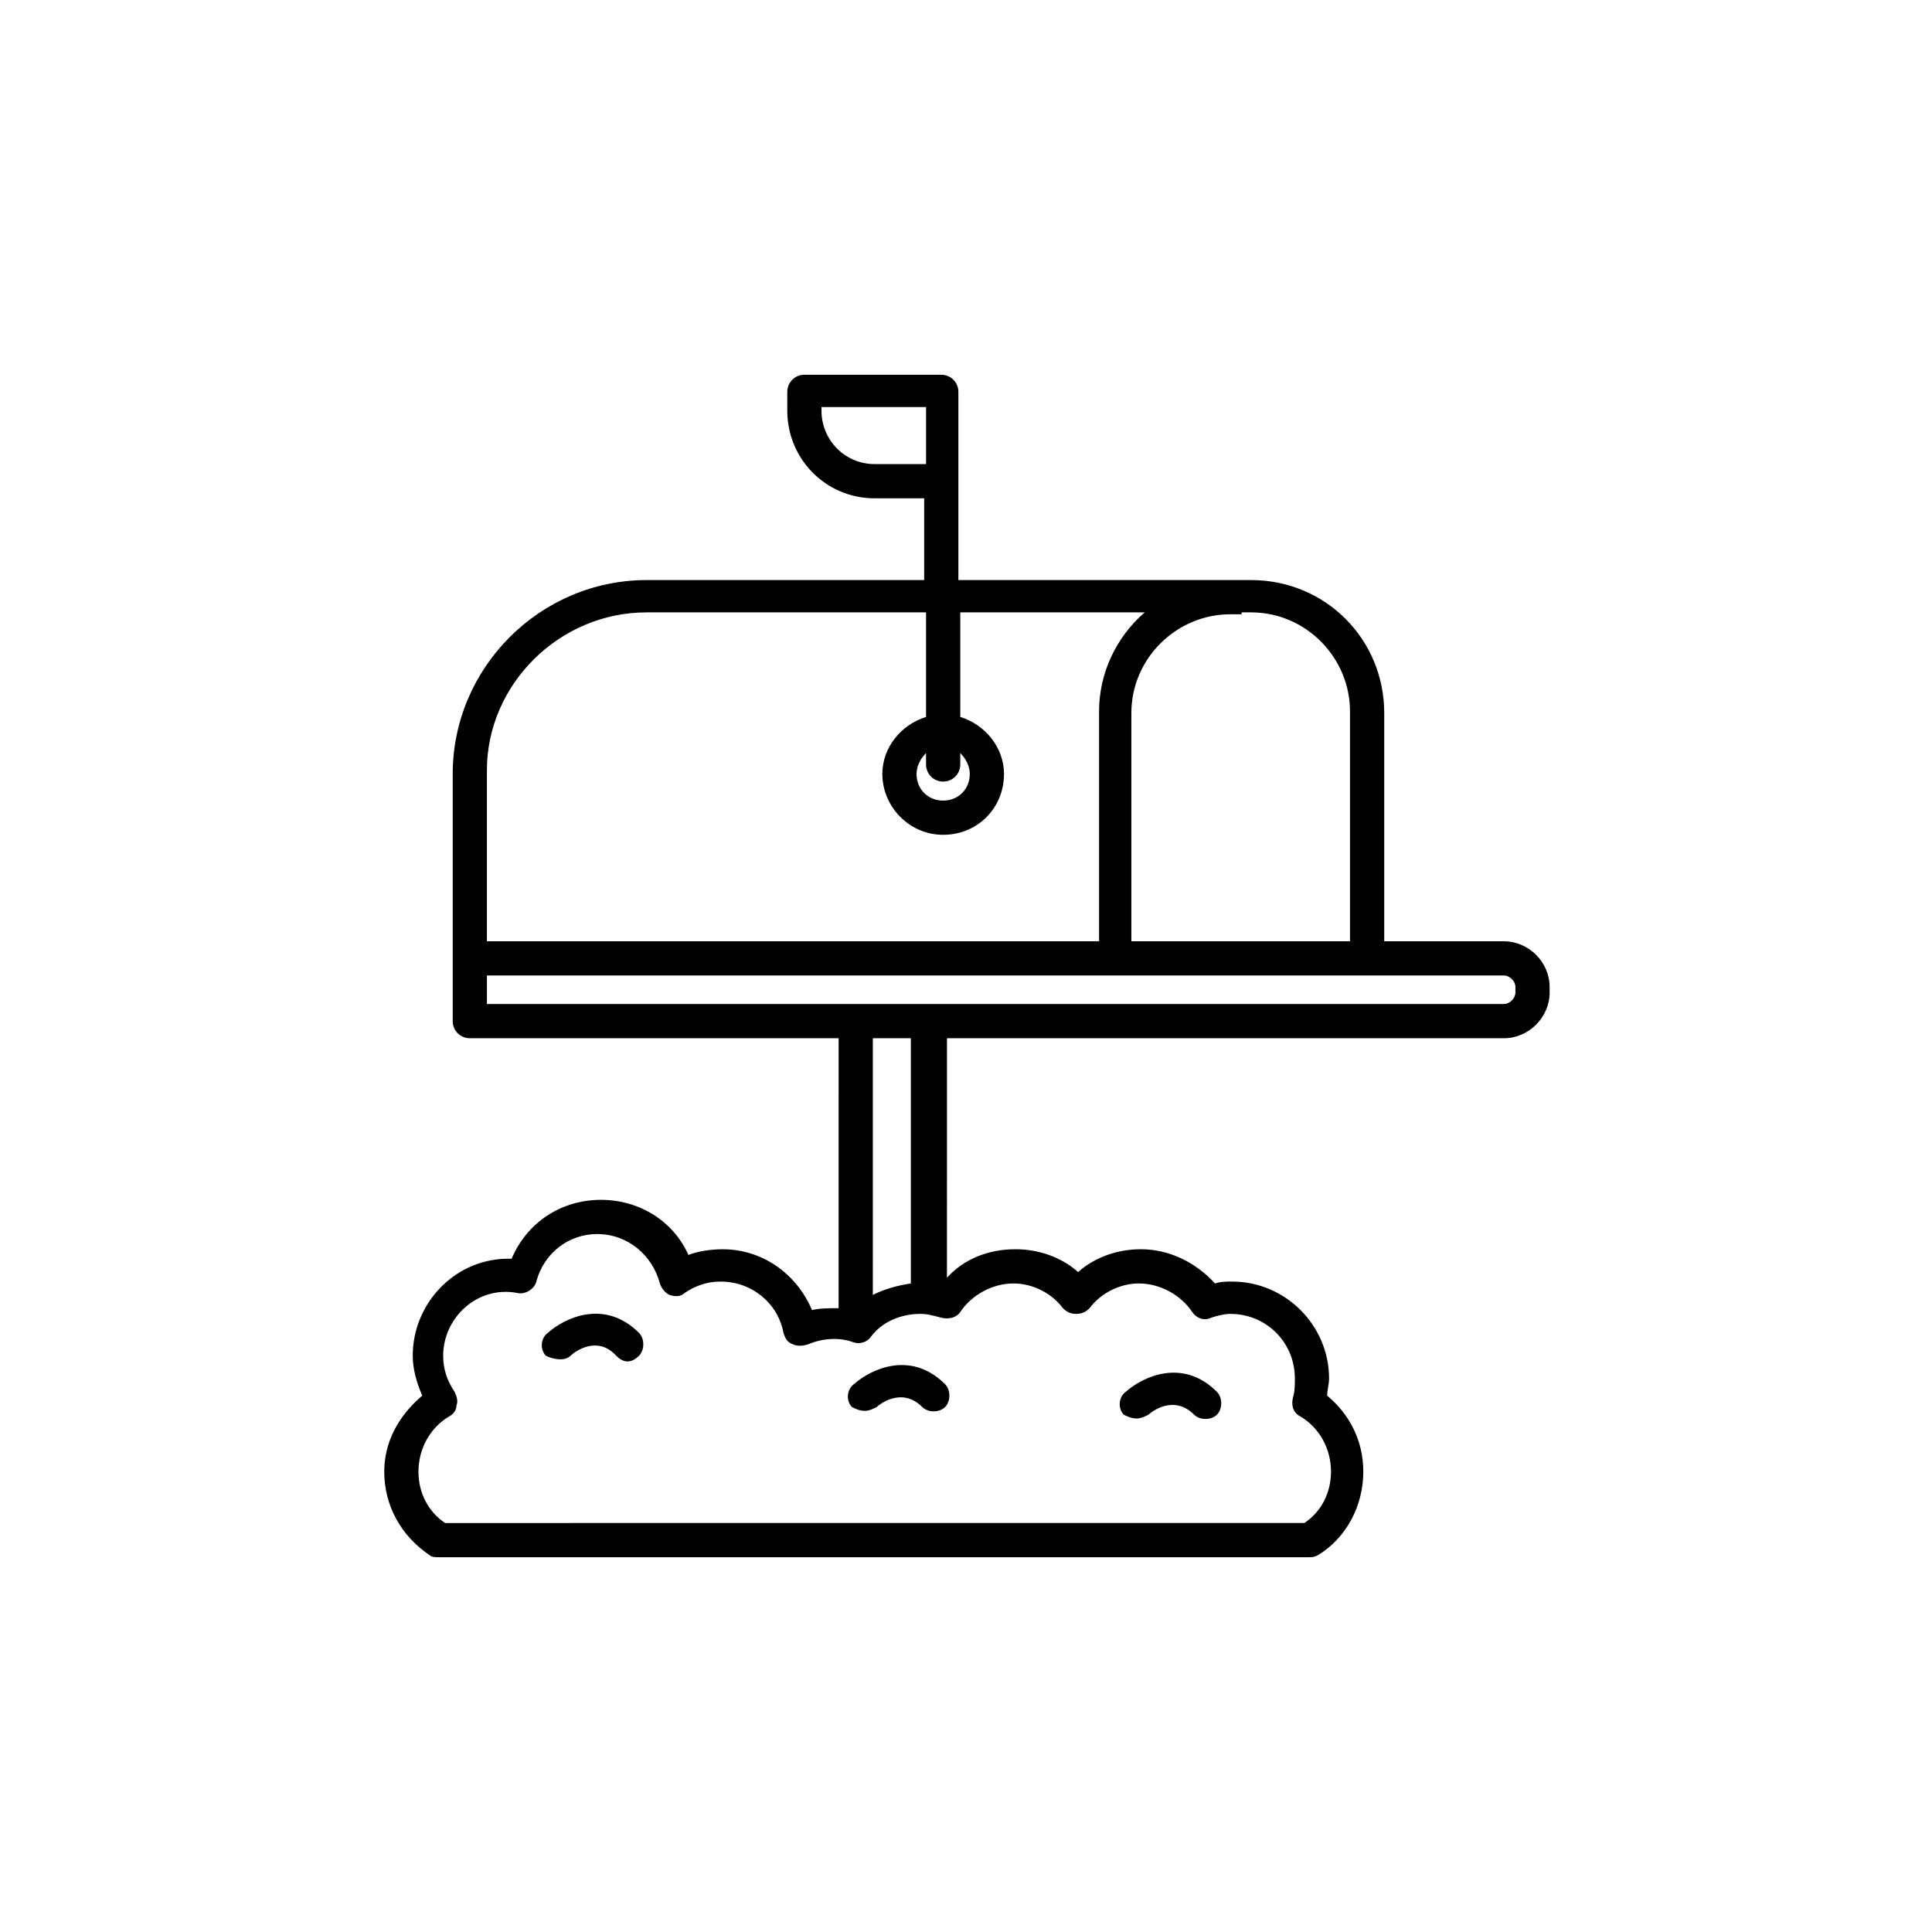 <?xml version="1.0" encoding="UTF-8"?>
<!-- Uploaded to: SVG Find, www.svgrepo.com, Generator: SVG Find Mixer Tools -->
<svg fill="#000000" width="800px" height="800px" version="1.1" viewBox="144 144 512 512" xmlns="http://www.w3.org/2000/svg">
 <g>
  <path d="m245.83 534.01c0 9.07 4.535 17.129 12.09 22.168 0.504 0.504 1.512 0.504 2.519 0.504h230.24c1.008 0 1.512 0 2.519-0.504 7.559-4.535 12.09-13.098 12.09-22.168 0-8.062-3.527-15.113-9.574-20.152 0-1.512 0.504-3.023 0.504-4.535 0-14.105-11.586-25.695-25.695-25.695-1.512 0-3.023 0-4.535 0.504-5.039-5.543-12.09-9.07-19.648-9.07-6.047 0-12.09 2.016-16.625 6.047-4.535-4.031-10.578-6.047-16.625-6.047-7.055 0-13.602 2.519-18.137 7.559l0.004-63.477h147.62c6.551 0 12.09-5.543 12.09-12.09v-1.512c0-6.551-5.543-12.09-12.09-12.09l-31.742-0.004v-60.457c0-19.648-15.617-35.266-35.266-35.266h-77.586v-49.879c0-2.519-2.016-4.535-4.535-4.535h-36.273c-2.519 0-4.535 2.016-4.535 4.535v5.039c0 12.594 10.078 23.176 23.176 23.176h13.098v21.664h-73.555c-28.215 0-51.387 23.176-51.387 51.387v65.496c0 2.519 2.016 4.535 4.535 4.535h97.738l-0.004 71.539c-2.519 0-5.039 0-7.055 0.504-4.031-9.574-13.098-16.121-23.68-16.121-3.023 0-6.551 0.504-9.07 1.512-4.031-9.07-13.098-14.609-23.176-14.609-10.578 0-19.648 6.047-23.68 15.617-14.609-0.504-26.199 11.586-26.199 25.695 0 3.527 1.008 7.055 2.519 10.578-6.543 5.543-10.07 12.594-10.07 20.152zm129.98-267.02c-8.062 0-14.105-6.551-14.105-14.105v-1.008h27.711v15.113zm97.234 39.297h2.519c14.609 0 26.199 12.09 26.199 26.199v60.961h-57.941v-60.457c0-14.609 12.09-26.199 26.199-26.199h3.023zm-157.69 0h74.059v27.711c-6.551 2.016-11.586 8.062-11.586 15.113 0 8.566 7.055 16.121 16.121 16.121 9.07 0 16.121-7.055 16.121-16.121 0-7.055-5.039-13.098-11.586-15.113v-27.711h48.871c-7.559 6.551-12.09 16.121-12.09 26.199v60.961h-162.23v-45.344c0-22.672 19.145-41.816 42.32-41.816zm78.594 44.84c2.519 0 4.535-2.016 4.535-4.535v-3.023c1.512 1.512 2.519 3.527 2.519 5.543 0 4.031-3.023 7.055-7.055 7.055s-7.055-3.023-7.055-7.055c0-2.016 1.008-4.031 2.519-5.543v3.023c0 2.519 2.016 4.535 4.535 4.535zm-120.91 51.387h269.54c1.512 0 3.023 1.512 3.023 3.023v1.512c0 1.512-1.512 3.023-3.023 3.023h-269.54zm112.35 16.629v64.992c-3.527 0.504-7.055 1.512-10.078 3.023l0.004-68.016zm-122.43 100.26c1.008-0.504 2.016-1.512 2.016-3.023 0.504-1.008 0-2.519-0.504-3.527-2.016-3.023-3.023-6.047-3.023-9.574 0-10.078 9.07-18.641 19.648-16.625 2.016 0.504 4.535-1.008 5.039-3.023 2.016-7.559 8.566-12.594 16.121-12.594 8.062 0 14.609 5.543 16.625 13.098 0.504 1.512 1.512 2.519 2.519 3.023 1.512 0.504 3.023 0.504 4.031-0.504 3.023-2.016 6.047-3.023 9.574-3.023 8.062 0 15.113 5.543 16.625 13.602 0.504 1.512 1.008 2.519 2.519 3.023 1.008 0.504 2.519 0.504 4.031 0 3.527-1.512 8.062-2.016 12.09-0.504 1.512 0.504 3.527 0 4.535-1.512 3.023-4.031 8.062-6.047 13.098-6.047 2.016 0 3.527 0.504 5.543 1.008 2.016 0.504 4.031 0 5.039-1.512 3.023-4.535 8.566-7.559 14.105-7.559 5.039 0 10.078 2.519 13.098 6.551 1.008 1.008 2.016 1.512 3.527 1.512s2.519-0.504 3.527-1.512c3.023-4.031 8.062-6.551 13.098-6.551 5.543 0 11.082 3.023 14.105 7.559 1.008 1.512 3.023 2.519 5.039 1.512 1.512-0.504 3.527-1.008 5.039-1.008 9.574 0 17.129 7.559 17.129 17.129 0 1.512 0 3.527-0.504 5.039-0.504 2.016 0 4.031 2.016 5.039 5.039 3.023 8.062 8.566 8.062 14.609 0 5.543-2.519 10.578-7.055 13.602l-227.72 0.004c-4.535-3.023-7.055-8.062-7.055-13.602 0.004-6.047 3.027-11.586 8.062-14.609z"/>
  <path d="m295.21 503.28c1.008-1.008 7.055-5.543 12.09 0 1.008 1.008 2.016 1.512 3.023 1.512 1.008 0 2.016-0.504 3.023-1.512 1.512-1.512 1.512-4.535 0-6.047-9.07-9.07-19.648-4.031-24.184 0-2.016 1.512-2.016 4.535-0.504 6.047 2.016 1.004 5.039 1.508 6.551 0z"/>
  <path d="m445.34 519.91c1.008 0 2.016-0.504 3.023-1.008 0.504-0.504 6.551-5.543 12.09 0 1.512 1.512 4.535 1.512 6.047 0 1.512-1.512 1.512-4.535 0-6.047-9.07-9.07-19.648-4.031-24.184 0-2.016 1.512-2.016 4.535-0.504 6.047 1.012 0.504 2.016 1.008 3.527 1.008z"/>
  <path d="m373.3 517.89c1.008 0 2.016-0.504 3.023-1.008 0.504-0.504 6.551-5.543 12.09 0 1.512 1.512 4.535 1.512 6.047 0 1.512-1.512 1.512-4.535 0-6.047-9.07-9.07-19.648-4.031-24.184 0-2.016 1.512-2.016 4.535-0.504 6.047 1.008 0.504 2.016 1.008 3.527 1.008z"/>
 </g>
</svg>